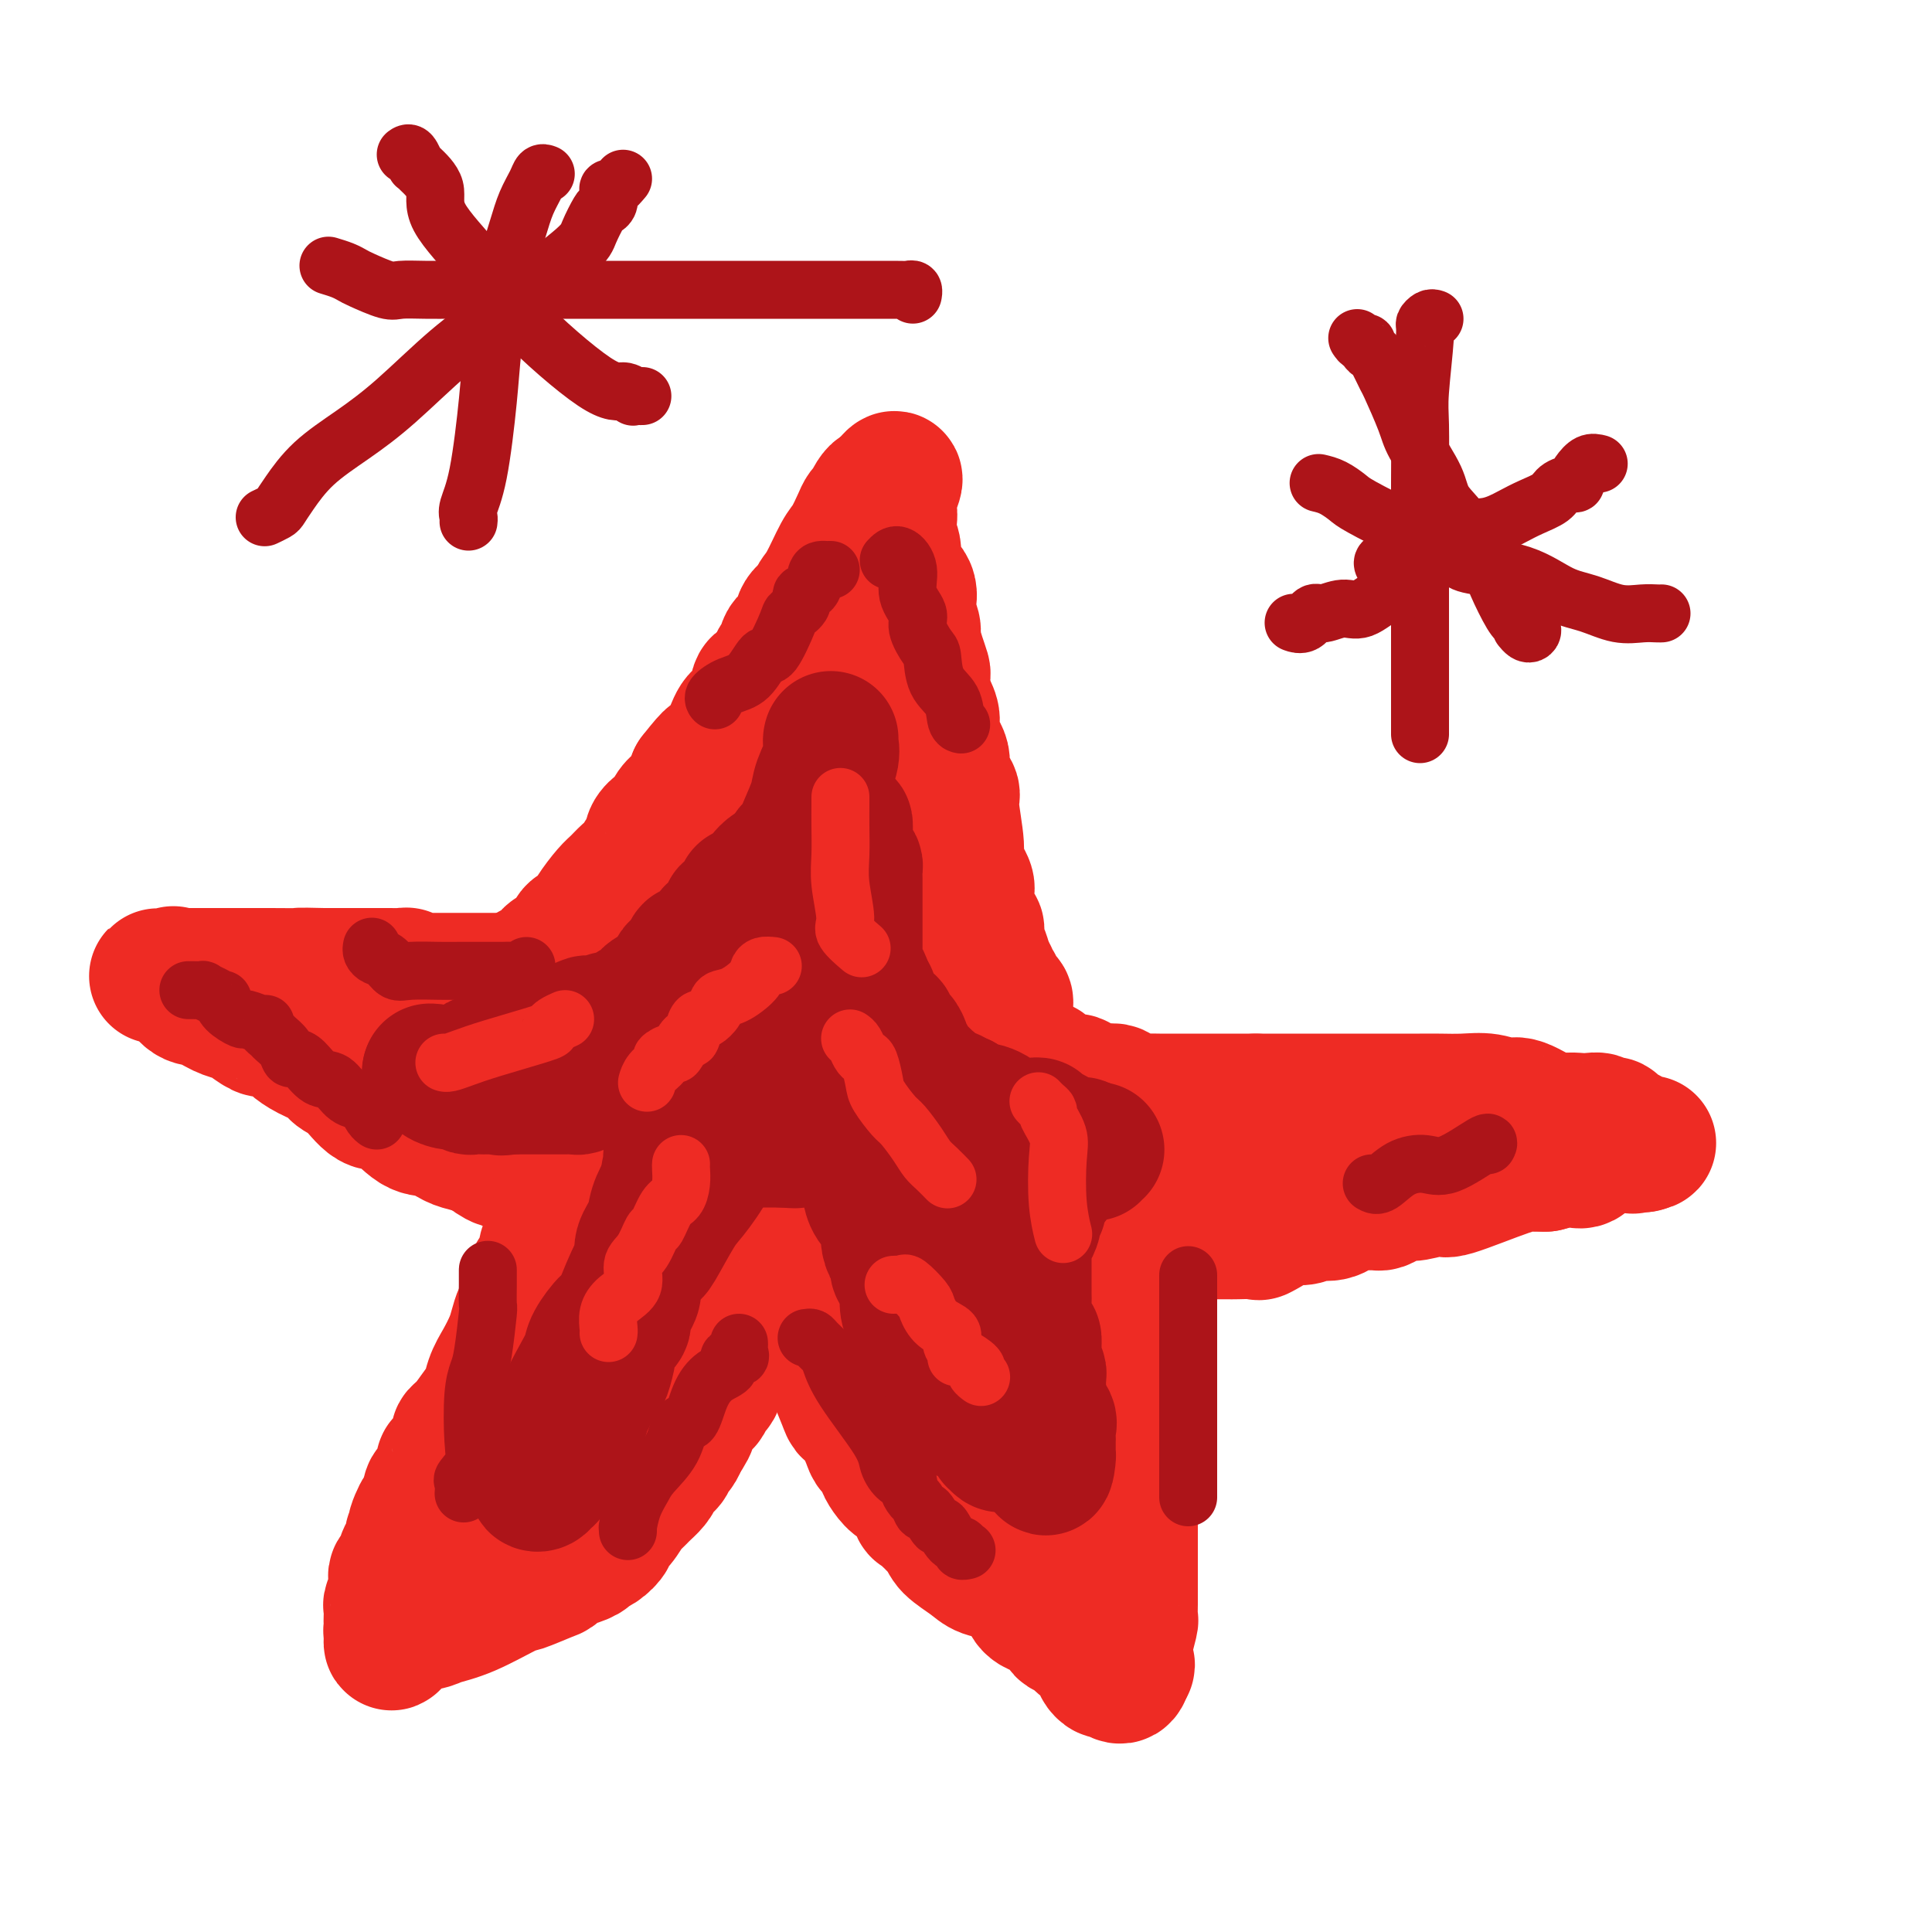 <svg viewBox='0 0 400 400' version='1.1' xmlns='http://www.w3.org/2000/svg' xmlns:xlink='http://www.w3.org/1999/xlink'><g fill='none' stroke='#EE2B24' stroke-width='28' stroke-linecap='round' stroke-linejoin='round'><path d='M110,201c0.191,0.128 0.383,0.256 1,0c0.617,-0.256 1.661,-0.897 2,-1c0.339,-0.103 -0.026,0.333 0,0c0.026,-0.333 0.444,-1.436 1,-2c0.556,-0.564 1.250,-0.590 2,-1c0.750,-0.410 1.556,-1.206 2,-2c0.444,-0.794 0.528,-1.588 1,-2c0.472,-0.412 1.334,-0.442 2,-1c0.666,-0.558 1.137,-1.642 2,-3c0.863,-1.358 2.119,-2.988 3,-4c0.881,-1.012 1.389,-1.405 2,-2c0.611,-0.595 1.327,-1.391 2,-2c0.673,-0.609 1.303,-1.030 2,-2c0.697,-0.970 1.460,-2.487 2,-3c0.540,-0.513 0.856,-0.021 1,0c0.144,0.021 0.115,-0.427 0,-1c-0.115,-0.573 -0.317,-1.269 0,-2c0.317,-0.731 1.153,-1.497 2,-2c0.847,-0.503 1.705,-0.742 2,-1c0.295,-0.258 0.028,-0.533 0,-1c-0.028,-0.467 0.185,-1.126 1,-2c0.815,-0.874 2.233,-1.964 3,-3c0.767,-1.036 0.884,-2.018 1,-3'/><path d='M144,161c4.302,-5.516 3.558,-3.805 4,-4c0.442,-0.195 2.072,-2.297 3,-4c0.928,-1.703 1.155,-3.007 2,-4c0.845,-0.993 2.307,-1.675 3,-3c0.693,-1.325 0.618,-3.295 1,-4c0.382,-0.705 1.220,-0.147 2,-1c0.780,-0.853 1.503,-3.118 2,-4c0.497,-0.882 0.767,-0.382 1,-1c0.233,-0.618 0.429,-2.354 1,-3c0.571,-0.646 1.517,-0.203 2,-1c0.483,-0.797 0.503,-2.833 1,-4c0.497,-1.167 1.470,-1.465 2,-2c0.530,-0.535 0.618,-1.305 1,-2c0.382,-0.695 1.058,-1.313 2,-3c0.942,-1.687 2.151,-4.442 3,-6c0.849,-1.558 1.337,-1.918 2,-3c0.663,-1.082 1.501,-2.885 2,-4c0.499,-1.115 0.659,-1.543 1,-2c0.341,-0.457 0.862,-0.943 1,-1c0.138,-0.057 -0.107,0.315 0,0c0.107,-0.315 0.567,-1.315 1,-2c0.433,-0.685 0.838,-1.053 1,-1c0.162,0.053 0.081,0.526 0,1'/><path d='M182,103c6.039,-8.529 2.137,-0.852 1,2c-1.137,2.852 0.492,0.877 1,1c0.508,0.123 -0.103,2.342 0,4c0.103,1.658 0.921,2.756 1,4c0.079,1.244 -0.582,2.635 0,4c0.582,1.365 2.407,2.704 3,4c0.593,1.296 -0.048,2.550 0,4c0.048,1.450 0.784,3.095 1,4c0.216,0.905 -0.086,1.070 0,2c0.086,0.930 0.562,2.626 1,4c0.438,1.374 0.840,2.425 1,3c0.160,0.575 0.079,0.674 0,1c-0.079,0.326 -0.157,0.880 0,2c0.157,1.120 0.548,2.806 1,4c0.452,1.194 0.966,1.896 1,3c0.034,1.104 -0.413,2.612 0,4c0.413,1.388 1.684,2.658 2,4c0.316,1.342 -0.324,2.756 0,4c0.324,1.244 1.611,2.319 2,3c0.389,0.681 -0.120,0.968 0,3c0.120,2.032 0.870,5.808 1,8c0.130,2.192 -0.359,2.799 0,4c0.359,1.201 1.568,2.994 2,4c0.432,1.006 0.088,1.224 0,2c-0.088,0.776 0.081,2.109 0,3c-0.081,0.891 -0.411,1.340 0,2c0.411,0.660 1.563,1.530 2,2c0.437,0.470 0.158,0.538 0,1c-0.158,0.462 -0.196,1.317 0,2c0.196,0.683 0.628,1.195 1,2c0.372,0.805 0.686,1.902 1,3'/><path d='M204,200c3.421,15.163 0.973,4.570 0,1c-0.973,-3.570 -0.471,-0.117 0,1c0.471,1.117 0.911,-0.103 1,0c0.089,0.103 -0.174,1.529 0,2c0.174,0.471 0.786,-0.015 1,0c0.214,0.015 0.029,0.529 0,1c-0.029,0.471 0.097,0.897 0,1c-0.097,0.103 -0.418,-0.117 0,0c0.418,0.117 1.574,0.570 2,1c0.426,0.430 0.122,0.837 0,1c-0.122,0.163 -0.061,0.081 0,0'/><path d='M104,203c0.356,-0.000 0.711,-0.000 0,0c-0.711,0.000 -2.489,0.000 -4,0c-1.511,-0.000 -2.757,-0.000 -4,0c-1.243,0.000 -2.484,0.001 -4,0c-1.516,-0.001 -3.308,-0.004 -5,0c-1.692,0.004 -3.283,0.015 -4,0c-0.717,-0.015 -0.559,-0.057 -1,0c-0.441,0.057 -1.480,0.211 -1,0c0.480,-0.211 2.478,-0.789 3,-1c0.522,-0.211 -0.431,-0.057 -1,0c-0.569,0.057 -0.753,0.015 -1,0c-0.247,-0.015 -0.555,-0.004 -1,0c-0.445,0.004 -1.026,0.001 -2,0c-0.974,-0.001 -2.339,-0.000 -4,0c-1.661,0.000 -3.617,0.000 -5,0c-1.383,-0.000 -2.191,-0.000 -3,0'/><path d='M67,202c-6.553,-0.155 -4.435,-0.041 -5,0c-0.565,0.041 -3.813,0.011 -6,0c-2.187,-0.011 -3.313,-0.003 -5,0c-1.687,0.003 -3.937,0.001 -5,0c-1.063,-0.001 -0.940,-0.000 -1,0c-0.060,0.000 -0.302,0.000 -1,0c-0.698,-0.000 -1.850,-0.000 -2,0c-0.150,0.000 0.703,0.000 0,0c-0.703,-0.000 -2.962,-0.000 -4,0c-1.038,0.000 -0.856,0.000 -1,0c-0.144,-0.000 -0.612,-0.000 -1,0c-0.388,0.000 -0.694,0.000 -1,0'/><path d='M35,202c-4.972,0.063 -1.400,0.220 0,0c1.400,-0.220 0.630,-0.816 1,0c0.370,0.816 1.880,3.043 3,4c1.120,0.957 1.852,0.642 3,1c1.148,0.358 2.714,1.388 4,2c1.286,0.612 2.292,0.805 3,1c0.708,0.195 1.118,0.390 2,1c0.882,0.610 2.237,1.635 3,2c0.763,0.365 0.934,0.072 1,0c0.066,-0.072 0.025,0.078 0,0c-0.025,-0.078 -0.035,-0.383 1,0c1.035,0.383 3.116,1.454 4,2c0.884,0.546 0.571,0.566 1,1c0.429,0.434 1.602,1.280 3,2c1.398,0.720 3.023,1.313 4,2c0.977,0.687 1.307,1.467 2,2c0.693,0.533 1.749,0.821 3,2c1.251,1.179 2.698,3.251 4,4c1.302,0.749 2.458,0.175 4,1c1.542,0.825 3.468,3.048 5,4c1.532,0.952 2.670,0.634 4,1c1.330,0.366 2.851,1.418 4,2c1.149,0.582 1.925,0.695 3,1c1.075,0.305 2.450,0.801 3,1c0.550,0.199 0.275,0.099 0,0'/><path d='M100,238c10.466,5.736 4.132,2.077 2,1c-2.132,-1.077 -0.060,0.429 1,1c1.060,0.571 1.110,0.208 1,0c-0.110,-0.208 -0.380,-0.262 0,0c0.380,0.262 1.411,0.841 2,1c0.589,0.159 0.735,-0.102 1,0c0.265,0.102 0.648,0.566 1,1c0.352,0.434 0.673,0.838 1,1c0.327,0.162 0.662,0.082 1,0c0.338,-0.082 0.681,-0.166 1,0c0.319,0.166 0.613,0.583 1,1c0.387,0.417 0.867,0.833 1,1c0.133,0.167 -0.079,0.083 0,0c0.079,-0.083 0.451,-0.167 1,0c0.549,0.167 1.274,0.583 2,1'/><path d='M116,246c2.643,1.202 1.250,0.208 1,0c-0.250,-0.208 0.643,0.369 1,1c0.357,0.631 0.179,1.315 0,2'/><path d='M118,249c0.347,0.680 0.214,0.882 0,1c-0.214,0.118 -0.510,0.154 -1,1c-0.490,0.846 -1.176,2.502 -2,4c-0.824,1.498 -1.788,2.838 -2,4c-0.212,1.162 0.328,2.147 0,3c-0.328,0.853 -1.523,1.576 -2,2c-0.477,0.424 -0.236,0.549 0,1c0.236,0.451 0.466,1.226 0,2c-0.466,0.774 -1.630,1.546 -2,2c-0.370,0.454 0.053,0.589 0,1c-0.053,0.411 -0.581,1.098 -1,2c-0.419,0.902 -0.729,2.018 -1,3c-0.271,0.982 -0.505,1.829 -1,3c-0.495,1.171 -1.252,2.667 -2,4c-0.748,1.333 -1.486,2.504 -2,4c-0.514,1.496 -0.803,3.316 -1,4c-0.197,0.684 -0.303,0.231 -1,1c-0.697,0.769 -1.984,2.760 -3,4c-1.016,1.240 -1.761,1.728 -2,2c-0.239,0.272 0.028,0.327 0,1c-0.028,0.673 -0.351,1.964 -1,3c-0.649,1.036 -1.623,1.818 -2,2c-0.377,0.182 -0.156,-0.235 0,0c0.156,0.235 0.248,1.122 0,2c-0.248,0.878 -0.836,1.748 -1,2c-0.164,0.252 0.097,-0.115 0,0c-0.097,0.115 -0.552,0.711 -1,1c-0.448,0.289 -0.890,0.270 -1,1c-0.110,0.730 0.111,2.209 0,3c-0.111,0.791 -0.556,0.896 -1,1'/><path d='M88,313c-4.798,10.022 -1.794,3.077 -1,1c0.794,-2.077 -0.624,0.714 -1,2c-0.376,1.286 0.289,1.065 0,2c-0.289,0.935 -1.531,3.024 -2,4c-0.469,0.976 -0.164,0.838 0,1c0.164,0.162 0.187,0.625 0,1c-0.187,0.375 -0.585,0.663 -1,1c-0.415,0.337 -0.847,0.724 -1,1c-0.153,0.276 -0.027,0.440 0,1c0.027,0.560 -0.045,1.516 0,2c0.045,0.484 0.208,0.497 0,1c-0.208,0.503 -0.788,1.497 -1,2c-0.212,0.503 -0.058,0.517 0,1c0.058,0.483 0.018,1.436 0,2c-0.018,0.564 -0.015,0.739 0,1c0.015,0.261 0.043,0.609 0,1c-0.043,0.391 -0.155,0.826 0,1c0.155,0.174 0.578,0.087 1,0'/><path d='M82,338c-1.261,3.977 -1.413,1.419 0,0c1.413,-1.419 4.392,-1.699 6,-2c1.608,-0.301 1.846,-0.624 3,-1c1.154,-0.376 3.225,-0.806 6,-2c2.775,-1.194 6.253,-3.151 8,-4c1.747,-0.849 1.761,-0.591 3,-1c1.239,-0.409 3.702,-1.486 5,-2c1.298,-0.514 1.432,-0.467 2,-1c0.568,-0.533 1.569,-1.647 2,-2c0.431,-0.353 0.291,0.056 1,0c0.709,-0.056 2.265,-0.578 3,-1c0.735,-0.422 0.647,-0.745 1,-1c0.353,-0.255 1.145,-0.443 2,-1c0.855,-0.557 1.772,-1.482 2,-2c0.228,-0.518 -0.234,-0.628 0,-1c0.234,-0.372 1.165,-1.005 2,-2c0.835,-0.995 1.573,-2.350 2,-3c0.427,-0.650 0.543,-0.594 1,-1c0.457,-0.406 1.253,-1.274 2,-2c0.747,-0.726 1.443,-1.312 2,-2c0.557,-0.688 0.975,-1.479 1,-2c0.025,-0.521 -0.344,-0.772 0,-1c0.344,-0.228 1.402,-0.432 2,-1c0.598,-0.568 0.738,-1.499 1,-2c0.262,-0.501 0.646,-0.572 1,-1c0.354,-0.428 0.677,-1.214 1,-2'/><path d='M141,298c2.803,-4.047 1.309,-3.163 1,-3c-0.309,0.163 0.566,-0.393 1,-1c0.434,-0.607 0.426,-1.263 1,-2c0.574,-0.737 1.729,-1.553 2,-2c0.271,-0.447 -0.341,-0.524 0,-1c0.341,-0.476 1.636,-1.353 2,-2c0.364,-0.647 -0.202,-1.066 0,-2c0.202,-0.934 1.172,-2.383 2,-3c0.828,-0.617 1.513,-0.403 2,-1c0.487,-0.597 0.775,-2.006 1,-3c0.225,-0.994 0.387,-1.574 1,-2c0.613,-0.426 1.678,-0.697 2,-1c0.322,-0.303 -0.098,-0.637 0,-1c0.098,-0.363 0.714,-0.755 1,-1c0.286,-0.245 0.243,-0.342 1,-1c0.757,-0.658 2.314,-1.877 3,-3c0.686,-1.123 0.499,-2.150 1,-3c0.501,-0.850 1.689,-1.524 2,-2c0.311,-0.476 -0.253,-0.755 0,-1c0.253,-0.245 1.325,-0.458 2,-1c0.675,-0.542 0.954,-1.413 1,-2c0.046,-0.587 -0.142,-0.889 0,-1c0.142,-0.111 0.612,-0.032 1,0c0.388,0.032 0.694,0.016 1,0'/><path d='M169,259c4.332,-5.818 1.161,-0.863 0,1c-1.161,1.863 -0.313,0.634 0,1c0.313,0.366 0.091,2.325 0,4c-0.091,1.675 -0.053,3.064 0,4c0.053,0.936 0.119,1.418 0,2c-0.119,0.582 -0.424,1.263 0,2c0.424,0.737 1.575,1.529 2,2c0.425,0.471 0.122,0.622 0,1c-0.122,0.378 -0.063,0.983 0,2c0.063,1.017 0.129,2.447 0,3c-0.129,0.553 -0.453,0.228 0,1c0.453,0.772 1.682,2.642 2,3c0.318,0.358 -0.276,-0.794 0,0c0.276,0.794 1.420,3.535 2,5c0.580,1.465 0.594,1.653 1,2c0.406,0.347 1.204,0.852 2,2c0.796,1.148 1.588,2.940 2,4c0.412,1.060 0.442,1.388 1,2c0.558,0.612 1.644,1.509 2,2c0.356,0.491 -0.016,0.577 0,1c0.016,0.423 0.421,1.182 1,2c0.579,0.818 1.332,1.696 2,2c0.668,0.304 1.251,0.034 2,1c0.749,0.966 1.664,3.168 2,4c0.336,0.832 0.094,0.293 1,1c0.906,0.707 2.959,2.661 4,4c1.041,1.339 1.069,2.063 2,3c0.931,0.937 2.765,2.086 4,3c1.235,0.914 1.871,1.592 3,2c1.129,0.408 2.751,0.545 4,1c1.249,0.455 2.124,1.227 3,2'/><path d='M211,328c2.560,1.800 1.960,2.299 2,3c0.040,0.701 0.719,1.606 2,2c1.281,0.394 3.162,0.279 4,1c0.838,0.721 0.631,2.277 1,3c0.369,0.723 1.313,0.613 2,1c0.687,0.387 1.115,1.271 2,2c0.885,0.729 2.225,1.304 3,2c0.775,0.696 0.985,1.512 1,2c0.015,0.488 -0.164,0.647 0,1c0.164,0.353 0.673,0.899 1,1c0.327,0.101 0.473,-0.242 1,0c0.527,0.242 1.436,1.069 2,1c0.564,-0.069 0.782,-1.035 1,-2'/><path d='M233,345c0.773,-0.178 0.206,-0.622 0,-1c-0.206,-0.378 -0.051,-0.690 0,-1c0.051,-0.310 -0.000,-0.617 0,-1c0.000,-0.383 0.053,-0.841 0,-1c-0.053,-0.159 -0.210,-0.017 0,-1c0.210,-0.983 0.788,-3.090 1,-4c0.212,-0.910 0.057,-0.624 0,-1c-0.057,-0.376 -0.015,-1.416 0,-3c0.015,-1.584 0.004,-3.714 0,-5c-0.004,-1.286 -0.001,-1.730 0,-3c0.001,-1.270 0.000,-3.366 0,-5c-0.000,-1.634 -0.000,-2.805 0,-4c0.000,-1.195 0.001,-2.412 0,-3c-0.001,-0.588 -0.002,-0.546 0,-1c0.002,-0.454 0.008,-1.404 0,-2c-0.008,-0.596 -0.030,-0.838 0,-1c0.030,-0.162 0.113,-0.245 0,-1c-0.113,-0.755 -0.423,-2.183 0,-3c0.423,-0.817 1.577,-1.025 2,-2c0.423,-0.975 0.113,-2.719 0,-4c-0.113,-1.281 -0.030,-2.100 0,-3c0.030,-0.900 0.008,-1.882 0,-3c-0.008,-1.118 -0.002,-2.373 0,-4c0.002,-1.627 0.001,-3.626 0,-5c-0.001,-1.374 -0.000,-2.123 0,-3c0.000,-0.877 0.000,-1.884 0,-3c-0.000,-1.116 -0.000,-2.343 0,-3c0.000,-0.657 0.000,-0.743 0,-1c-0.000,-0.257 -0.000,-0.685 0,-1c0.000,-0.315 0.000,-0.519 0,-1c-0.000,-0.481 -0.000,-1.241 0,-2'/><path d='M236,269c0.464,-11.947 0.124,-3.813 0,-1c-0.124,2.813 -0.032,0.306 0,-1c0.032,-1.306 0.005,-1.409 0,-2c-0.005,-0.591 0.013,-1.668 0,-2c-0.013,-0.332 -0.056,0.081 0,0c0.056,-0.081 0.211,-0.655 0,-1c-0.211,-0.345 -0.788,-0.460 -1,-1c-0.212,-0.540 -0.059,-1.504 0,-2c0.059,-0.496 0.023,-0.525 0,-1c-0.023,-0.475 -0.035,-1.395 0,-2c0.035,-0.605 0.117,-0.894 0,-1c-0.117,-0.106 -0.432,-0.028 0,0c0.432,0.028 1.611,0.008 2,0c0.389,-0.008 -0.011,-0.002 0,0c0.011,0.002 0.432,0.001 1,0c0.568,-0.001 1.284,-0.000 2,0'/><path d='M240,255c0.991,-0.155 0.969,-0.041 2,0c1.031,0.041 3.114,0.011 4,0c0.886,-0.011 0.574,-0.001 2,0c1.426,0.001 4.591,-0.006 6,0c1.409,0.006 1.063,0.026 2,0c0.937,-0.026 3.156,-0.098 4,0c0.844,0.098 0.312,0.366 1,0c0.688,-0.366 2.597,-1.365 3,-2c0.403,-0.635 -0.698,-0.906 0,-1c0.698,-0.094 3.197,-0.011 4,0c0.803,0.011 -0.088,-0.050 0,0c0.088,0.050 1.156,0.212 2,0c0.844,-0.212 1.462,-0.796 2,-1c0.538,-0.204 0.994,-0.026 1,0c0.006,0.026 -0.437,-0.098 0,0c0.437,0.098 1.756,0.419 3,0c1.244,-0.419 2.413,-1.576 3,-2c0.587,-0.424 0.590,-0.113 1,0c0.410,0.113 1.225,0.028 2,0c0.775,-0.028 1.511,0.003 2,0c0.489,-0.003 0.732,-0.038 1,0c0.268,0.038 0.559,0.149 1,0c0.441,-0.149 1.030,-0.558 2,-1c0.970,-0.442 2.321,-0.917 3,-1c0.679,-0.083 0.684,0.227 2,0c1.316,-0.227 3.941,-0.989 5,-1c1.059,-0.011 0.552,0.729 3,0c2.448,-0.729 7.851,-2.927 11,-4c3.149,-1.073 4.042,-1.021 5,-1c0.958,0.021 1.979,0.010 3,0'/><path d='M320,241c9.640,-2.396 3.738,-1.385 2,-1c-1.738,0.385 0.686,0.145 2,0c1.314,-0.145 1.517,-0.197 2,0c0.483,0.197 1.247,0.641 2,0c0.753,-0.641 1.496,-2.368 2,-3c0.504,-0.632 0.769,-0.169 1,0c0.231,0.169 0.428,0.045 1,0c0.572,-0.045 1.520,-0.012 2,0c0.480,0.012 0.493,0.003 1,0c0.507,-0.003 1.507,-0.001 2,0c0.493,0.001 0.479,0.000 1,0c0.521,-0.000 1.577,-0.000 2,0c0.423,0.000 0.211,0.000 0,0'/><path d='M340,237c2.921,-0.651 0.223,-0.277 -1,0c-1.223,0.277 -0.972,0.459 -1,0c-0.028,-0.459 -0.335,-1.559 -1,-2c-0.665,-0.441 -1.689,-0.222 -2,0c-0.311,0.222 0.090,0.448 0,0c-0.090,-0.448 -0.671,-1.570 -1,-2c-0.329,-0.430 -0.405,-0.168 -1,0c-0.595,0.168 -1.710,0.240 -2,0c-0.290,-0.240 0.246,-0.793 0,-1c-0.246,-0.207 -1.274,-0.067 -2,0c-0.726,0.067 -1.152,0.061 -2,0c-0.848,-0.061 -2.119,-0.178 -3,0c-0.881,0.178 -1.371,0.650 -3,0c-1.629,-0.650 -4.396,-2.423 -6,-3c-1.604,-0.577 -2.045,0.042 -3,0c-0.955,-0.042 -2.424,-0.743 -4,-1c-1.576,-0.257 -3.259,-0.069 -5,0c-1.741,0.069 -3.539,0.018 -5,0c-1.461,-0.018 -2.584,-0.005 -4,0c-1.416,0.005 -3.126,0.001 -5,0c-1.874,-0.001 -3.914,-0.000 -6,0c-2.086,0.000 -4.219,0.000 -6,0c-1.781,-0.000 -3.210,-0.000 -5,0c-1.790,0.000 -3.940,0.000 -6,0c-2.060,-0.000 -4.030,-0.000 -6,0'/><path d='M260,228c-8.189,-0.000 -4.662,-0.000 -4,0c0.662,0.000 -1.541,0.000 -3,0c-1.459,-0.000 -2.174,-0.000 -3,0c-0.826,0.000 -1.763,0.001 -3,0c-1.237,-0.001 -2.776,-0.003 -4,0c-1.224,0.003 -2.135,0.011 -3,0c-0.865,-0.011 -1.686,-0.042 -3,0c-1.314,0.042 -3.122,0.157 -4,0c-0.878,-0.157 -0.826,-0.586 -1,-1c-0.174,-0.414 -0.574,-0.814 -1,-1c-0.426,-0.186 -0.876,-0.158 -2,0c-1.124,0.158 -2.921,0.446 -4,0c-1.079,-0.446 -1.441,-1.626 -2,-2c-0.559,-0.374 -1.315,0.060 -2,0c-0.685,-0.060 -1.300,-0.612 -2,-1c-0.700,-0.388 -1.484,-0.612 -2,-1c-0.516,-0.388 -0.765,-0.941 -1,-1c-0.235,-0.059 -0.455,0.376 -1,0c-0.545,-0.376 -1.416,-1.563 -2,-2c-0.584,-0.437 -0.881,-0.125 -1,0c-0.119,0.125 -0.059,0.062 0,0'/></g>
<g fill='none' stroke='#AD1419' stroke-width='28' stroke-linecap='round' stroke-linejoin='round'><path d='M172,153c0.015,-0.057 0.030,-0.113 0,0c-0.030,0.113 -0.106,0.396 0,1c0.106,0.604 0.392,1.527 0,3c-0.392,1.473 -1.462,3.494 -2,5c-0.538,1.506 -0.544,2.498 -1,4c-0.456,1.502 -1.363,3.515 -2,5c-0.637,1.485 -1.006,2.443 -1,3c0.006,0.557 0.386,0.714 0,1c-0.386,0.286 -1.540,0.702 -2,1c-0.460,0.298 -0.227,0.477 0,1c0.227,0.523 0.449,1.388 0,2c-0.449,0.612 -1.568,0.970 -2,1c-0.432,0.030 -0.176,-0.269 0,0c0.176,0.269 0.273,1.104 0,2c-0.273,0.896 -0.917,1.853 -1,2c-0.083,0.147 0.395,-0.514 0,0c-0.395,0.514 -1.663,2.205 -2,3c-0.337,0.795 0.256,0.693 0,1c-0.256,0.307 -1.361,1.021 -2,2c-0.639,0.979 -0.811,2.221 -1,3c-0.189,0.779 -0.394,1.093 -1,2c-0.606,0.907 -1.613,2.406 -2,3c-0.387,0.594 -0.155,0.283 0,1c0.155,0.717 0.234,2.462 0,3c-0.234,0.538 -0.781,-0.132 -1,0c-0.219,0.132 -0.109,1.066 0,2'/><path d='M152,204c-3.257,8.339 -1.398,3.687 -1,2c0.398,-1.687 -0.663,-0.410 -1,0c-0.337,0.410 0.051,-0.046 0,0c-0.051,0.046 -0.542,0.594 -1,1c-0.458,0.406 -0.882,0.671 -1,1c-0.118,0.329 0.072,0.722 0,1c-0.072,0.278 -0.404,0.442 -1,1c-0.596,0.558 -1.454,1.510 -2,2c-0.546,0.490 -0.780,0.517 -1,1c-0.220,0.483 -0.425,1.422 -1,2c-0.575,0.578 -1.521,0.796 -2,1c-0.479,0.204 -0.492,0.394 -1,1c-0.508,0.606 -1.510,1.628 -2,2c-0.490,0.372 -0.467,0.093 -1,0c-0.533,-0.093 -1.621,-0.000 -2,0c-0.379,0.000 -0.050,-0.093 0,0c0.050,0.093 -0.179,0.371 -1,1c-0.821,0.629 -2.235,1.608 -3,2c-0.765,0.392 -0.883,0.196 -1,0'/><path d='M130,222c-2.417,1.249 -1.961,0.871 -2,1c-0.039,0.129 -0.573,0.766 -1,1c-0.427,0.234 -0.748,0.067 -1,0c-0.252,-0.067 -0.435,-0.032 -1,0c-0.565,0.032 -1.513,0.061 -2,0c-0.487,-0.061 -0.513,-0.213 -1,0c-0.487,0.213 -1.436,0.789 -2,1c-0.564,0.211 -0.742,0.057 -1,0c-0.258,-0.057 -0.594,-0.015 -1,0c-0.406,0.015 -0.882,0.004 -1,0c-0.118,-0.004 0.122,-0.001 0,0c-0.122,0.001 -0.605,0.000 -1,0c-0.395,-0.000 -0.701,-0.000 -1,0c-0.299,0.000 -0.591,0.000 -1,0c-0.409,-0.000 -0.936,-0.000 -1,0c-0.064,0.000 0.334,0.000 0,0c-0.334,-0.000 -1.399,-0.000 -2,0c-0.601,0.000 -0.738,0.000 -1,0c-0.262,-0.000 -0.647,-0.000 -1,0c-0.353,0.000 -0.672,0.000 -1,0c-0.328,-0.000 -0.665,-0.000 -1,0c-0.335,0.000 -0.667,0.000 -1,0'/><path d='M106,225c-3.876,0.464 -1.567,0.124 -1,0c0.567,-0.124 -0.609,-0.033 -1,0c-0.391,0.033 0.002,0.009 0,0c-0.002,-0.009 -0.400,-0.003 -1,0c-0.600,0.003 -1.404,0.002 -2,0c-0.596,-0.002 -0.986,-0.004 -1,0c-0.014,0.004 0.348,0.015 0,0c-0.348,-0.015 -1.405,-0.056 -2,0c-0.595,0.056 -0.728,0.208 -1,0c-0.272,-0.208 -0.684,-0.778 -1,-1c-0.316,-0.222 -0.538,-0.098 -1,0c-0.462,0.098 -1.165,0.170 -2,0c-0.835,-0.170 -1.801,-0.582 -2,-1c-0.199,-0.418 0.370,-0.843 0,-1c-0.370,-0.157 -1.677,-0.045 -2,0c-0.323,0.045 0.339,0.022 1,0'/><path d='M90,222c-2.302,-0.464 -0.057,-0.125 1,0c1.057,0.125 0.926,0.034 1,0c0.074,-0.034 0.352,-0.012 1,0c0.648,0.012 1.665,0.014 2,0c0.335,-0.014 -0.012,-0.042 0,0c0.012,0.042 0.382,0.156 1,0c0.618,-0.156 1.484,-0.581 2,-1c0.516,-0.419 0.681,-0.831 1,-1c0.319,-0.169 0.794,-0.096 1,0c0.206,0.096 0.145,0.216 1,0c0.855,-0.216 2.625,-0.769 3,-1c0.375,-0.231 -0.646,-0.141 0,0c0.646,0.141 2.958,0.331 4,0c1.042,-0.331 0.814,-1.185 2,-2c1.186,-0.815 3.788,-1.590 5,-2c1.212,-0.410 1.035,-0.453 2,-1c0.965,-0.547 3.070,-1.596 4,-2c0.930,-0.404 0.683,-0.161 1,0c0.317,0.161 1.197,0.241 2,0c0.803,-0.241 1.529,-0.805 2,-1c0.471,-0.195 0.688,-0.023 1,0c0.312,0.023 0.718,-0.102 1,0c0.282,0.102 0.439,0.431 1,0c0.561,-0.431 1.526,-1.622 2,-2c0.474,-0.378 0.456,0.056 1,0c0.544,-0.056 1.651,-0.603 2,-1c0.349,-0.397 -0.060,-0.645 0,-1c0.060,-0.355 0.589,-0.816 1,-1c0.411,-0.184 0.706,-0.092 1,0'/><path d='M136,206c4.373,-2.068 1.304,-0.738 1,-1c-0.304,-0.262 2.157,-2.117 3,-3c0.843,-0.883 0.069,-0.794 0,-1c-0.069,-0.206 0.567,-0.707 1,-1c0.433,-0.293 0.664,-0.380 1,-1c0.336,-0.620 0.776,-1.775 1,-2c0.224,-0.225 0.232,0.478 1,0c0.768,-0.478 2.295,-2.136 3,-3c0.705,-0.864 0.588,-0.932 1,-1c0.412,-0.068 1.354,-0.136 2,-1c0.646,-0.864 0.996,-2.523 1,-3c0.004,-0.477 -0.337,0.226 0,0c0.337,-0.226 1.351,-1.383 2,-2c0.649,-0.617 0.933,-0.693 1,-1c0.067,-0.307 -0.081,-0.846 0,-1c0.081,-0.154 0.393,0.075 1,0c0.607,-0.075 1.510,-0.454 2,-1c0.490,-0.546 0.569,-1.260 1,-2c0.431,-0.740 1.216,-1.505 2,-2c0.784,-0.495 1.569,-0.720 2,-1c0.431,-0.280 0.510,-0.614 1,-1c0.490,-0.386 1.391,-0.824 2,-1c0.609,-0.176 0.926,-0.088 1,0c0.074,0.088 -0.095,0.178 0,0c0.095,-0.178 0.456,-0.622 1,-1c0.544,-0.378 1.272,-0.689 2,-1'/><path d='M169,175c1.555,-0.951 0.941,-0.829 1,-1c0.059,-0.171 0.789,-0.634 1,-1c0.211,-0.366 -0.098,-0.634 0,-1c0.098,-0.366 0.603,-0.829 1,-1c0.397,-0.171 0.685,-0.049 1,0c0.315,0.049 0.658,0.024 1,0'/><path d='M174,171c1.000,-0.729 1.000,-0.551 1,0c-0.000,0.551 -0.001,1.475 0,2c0.001,0.525 0.003,0.651 0,1c-0.003,0.349 -0.011,0.920 0,1c0.011,0.080 0.041,-0.330 0,0c-0.041,0.330 -0.155,1.402 0,2c0.155,0.598 0.577,0.724 1,1c0.423,0.276 0.845,0.703 1,1c0.155,0.297 0.041,0.466 0,1c-0.041,0.534 -0.011,1.435 0,2c0.011,0.565 0.003,0.795 0,1c-0.003,0.205 -0.001,0.383 0,1c0.001,0.617 0.000,1.671 0,3c-0.000,1.329 -0.000,2.934 0,4c0.000,1.066 0.000,1.595 0,2c-0.000,0.405 -0.000,0.686 0,1c0.000,0.314 0.000,0.660 0,1c-0.000,0.340 -0.001,0.672 0,1c0.001,0.328 0.003,0.650 0,1c-0.003,0.350 -0.011,0.727 0,1c0.011,0.273 0.042,0.440 0,1c-0.042,0.560 -0.155,1.511 0,2c0.155,0.489 0.580,0.516 1,1c0.420,0.484 0.834,1.424 1,2c0.166,0.576 0.083,0.788 0,1'/><path d='M179,205c0.715,5.501 0.001,2.255 0,1c-0.001,-1.255 0.711,-0.519 1,0c0.289,0.519 0.154,0.821 0,1c-0.154,0.179 -0.328,0.234 0,1c0.328,0.766 1.159,2.243 2,3c0.841,0.757 1.693,0.796 2,1c0.307,0.204 0.071,0.575 0,1c-0.071,0.425 0.023,0.905 0,1c-0.023,0.095 -0.165,-0.196 0,0c0.165,0.196 0.636,0.879 1,1c0.364,0.121 0.620,-0.318 1,0c0.380,0.318 0.885,1.395 1,2c0.115,0.605 -0.160,0.738 0,1c0.160,0.262 0.755,0.652 1,1c0.245,0.348 0.142,0.653 0,1c-0.142,0.347 -0.321,0.736 0,1c0.321,0.264 1.142,0.404 2,1c0.858,0.596 1.752,1.648 2,2c0.248,0.352 -0.151,0.002 0,0c0.151,-0.002 0.853,0.343 1,1c0.147,0.657 -0.259,1.626 0,2c0.259,0.374 1.183,0.152 2,0c0.817,-0.152 1.528,-0.233 2,0c0.472,0.233 0.706,0.781 1,1c0.294,0.219 0.647,0.110 1,0'/><path d='M199,228c1.124,0.609 0.935,1.630 1,2c0.065,0.370 0.384,0.089 1,0c0.616,-0.089 1.527,0.014 2,0c0.473,-0.014 0.507,-0.143 1,0c0.493,0.143 1.447,0.560 2,1c0.553,0.440 0.707,0.902 1,1c0.293,0.098 0.726,-0.170 1,0c0.274,0.170 0.388,0.778 1,1c0.612,0.222 1.723,0.059 2,0c0.277,-0.059 -0.280,-0.013 0,0c0.280,0.013 1.399,-0.007 2,0c0.601,0.007 0.686,0.041 1,0c0.314,-0.041 0.859,-0.155 1,0c0.141,0.155 -0.122,0.580 0,1c0.122,0.420 0.628,0.834 1,1c0.372,0.166 0.611,0.083 1,0c0.389,-0.083 0.929,-0.166 1,0c0.071,0.166 -0.327,0.580 0,1c0.327,0.420 1.381,0.847 2,1c0.619,0.153 0.805,0.031 1,0c0.195,-0.031 0.399,0.030 1,0c0.601,-0.030 1.600,-0.151 2,0c0.400,0.151 0.200,0.576 0,1'/><path d='M224,238c4.058,1.546 1.702,0.412 1,0c-0.702,-0.412 0.250,-0.103 1,0c0.750,0.103 1.298,-0.000 1,0c-0.298,0.000 -1.442,0.104 -2,0c-0.558,-0.104 -0.532,-0.416 -1,0c-0.468,0.416 -1.432,1.561 -2,2c-0.568,0.439 -0.740,0.172 -1,0c-0.260,-0.172 -0.608,-0.250 -1,0c-0.392,0.250 -0.829,0.827 -1,1c-0.171,0.173 -0.077,-0.057 0,0c0.077,0.057 0.136,0.400 0,1c-0.136,0.600 -0.467,1.457 -1,2c-0.533,0.543 -1.266,0.771 -2,1'/><path d='M216,245c-1.924,1.509 -1.233,1.780 -1,2c0.233,0.220 0.010,0.388 0,1c-0.010,0.612 0.194,1.668 0,2c-0.194,0.332 -0.787,-0.061 -1,0c-0.213,0.061 -0.047,0.577 0,1c0.047,0.423 -0.026,0.752 0,1c0.026,0.248 0.151,0.413 0,1c-0.151,0.587 -0.576,1.596 -1,2c-0.424,0.404 -0.846,0.203 -1,0c-0.154,-0.203 -0.041,-0.410 0,0c0.041,0.410 0.011,1.436 0,2c-0.011,0.564 -0.003,0.666 0,1c0.003,0.334 0.001,0.902 0,1c-0.001,0.098 -0.000,-0.272 0,0c0.000,0.272 0.000,1.186 0,2c-0.000,0.814 0.000,1.528 0,2c-0.000,0.472 -0.000,0.703 0,1c0.000,0.297 0.000,0.661 0,1c-0.000,0.339 -0.001,0.655 0,1c0.001,0.345 0.003,0.720 0,1c-0.003,0.280 -0.011,0.466 0,1c0.011,0.534 0.042,1.417 0,2c-0.042,0.583 -0.155,0.868 0,2c0.155,1.132 0.580,3.113 1,4c0.420,0.887 0.834,0.682 1,1c0.166,0.318 0.083,1.159 0,2'/><path d='M214,279c0.326,3.670 0.140,2.346 0,2c-0.140,-0.346 -0.234,0.286 0,1c0.234,0.714 0.795,1.508 1,2c0.205,0.492 0.055,0.680 0,1c-0.055,0.320 -0.015,0.772 0,1c0.015,0.228 0.004,0.231 0,1c-0.004,0.769 -0.001,2.304 0,3c0.001,0.696 0.000,0.554 0,1c-0.000,0.446 -0.000,1.482 0,2c0.000,0.518 0.000,0.520 0,1c-0.000,0.480 -0.000,1.438 0,2c0.000,0.562 0.000,0.728 0,1c-0.000,0.272 -0.001,0.651 0,1c0.001,0.349 0.003,0.668 0,1c-0.003,0.332 -0.011,0.677 0,1c0.011,0.323 0.041,0.626 0,1c-0.041,0.374 -0.155,0.821 0,1c0.155,0.179 0.577,0.089 1,0'/><path d='M216,302c0.536,3.612 0.876,1.141 1,0c0.124,-1.141 0.033,-0.953 0,-1c-0.033,-0.047 -0.007,-0.331 0,-1c0.007,-0.669 -0.006,-1.724 0,-2c0.006,-0.276 0.029,0.226 0,0c-0.029,-0.226 -0.112,-1.179 0,-2c0.112,-0.821 0.419,-1.510 0,-2c-0.419,-0.490 -1.565,-0.783 -2,-1c-0.435,-0.217 -0.159,-0.359 0,-1c0.159,-0.641 0.200,-1.782 0,-2c-0.200,-0.218 -0.641,0.485 -1,0c-0.359,-0.485 -0.635,-2.158 -1,-3c-0.365,-0.842 -0.819,-0.851 -1,-1c-0.181,-0.149 -0.090,-0.436 0,-1c0.090,-0.564 0.180,-1.405 0,-2c-0.180,-0.595 -0.630,-0.943 -1,-1c-0.370,-0.057 -0.658,0.178 -1,0c-0.342,-0.178 -0.736,-0.769 -1,-1c-0.264,-0.231 -0.399,-0.103 -1,0c-0.601,0.103 -1.669,0.179 -2,0c-0.331,-0.179 0.076,-0.615 0,-1c-0.076,-0.385 -0.636,-0.719 -1,-1c-0.364,-0.281 -0.533,-0.509 -1,-1c-0.467,-0.491 -1.234,-1.246 -2,-2'/><path d='M202,276c-1.785,-1.260 -1.248,-0.910 -1,-1c0.248,-0.090 0.207,-0.621 0,-1c-0.207,-0.379 -0.581,-0.607 -1,-1c-0.419,-0.393 -0.882,-0.950 -1,-1c-0.118,-0.050 0.108,0.409 0,0c-0.108,-0.409 -0.551,-1.685 -1,-2c-0.449,-0.315 -0.905,0.329 -1,0c-0.095,-0.329 0.170,-1.633 0,-2c-0.170,-0.367 -0.776,0.202 -1,0c-0.224,-0.202 -0.068,-1.176 0,-2c0.068,-0.824 0.046,-1.497 0,-2c-0.046,-0.503 -0.117,-0.835 0,-1c0.117,-0.165 0.424,-0.163 0,-1c-0.424,-0.837 -1.577,-2.514 -2,-3c-0.423,-0.486 -0.117,0.221 0,0c0.117,-0.221 0.046,-1.368 0,-2c-0.046,-0.632 -0.065,-0.750 0,-1c0.065,-0.250 0.215,-0.632 0,-1c-0.215,-0.368 -0.793,-0.723 -1,-1c-0.207,-0.277 -0.042,-0.475 0,-1c0.042,-0.525 -0.039,-1.376 0,-2c0.039,-0.624 0.199,-1.021 0,-2c-0.199,-0.979 -0.756,-2.539 -1,-3c-0.244,-0.461 -0.173,0.179 0,0c0.173,-0.179 0.450,-1.175 0,-2c-0.450,-0.825 -1.626,-1.479 -2,-2c-0.374,-0.521 0.053,-0.910 0,-1c-0.053,-0.090 -0.587,0.117 -1,0c-0.413,-0.117 -0.707,-0.559 -1,-1'/><path d='M188,240c-1.595,-4.754 -1.582,-2.639 -2,-2c-0.418,0.639 -1.268,-0.199 -2,-1c-0.732,-0.801 -1.347,-1.567 -2,-2c-0.653,-0.433 -1.343,-0.534 -2,-1c-0.657,-0.466 -1.279,-1.296 -2,-2c-0.721,-0.704 -1.541,-1.281 -2,-2c-0.459,-0.719 -0.557,-1.578 -1,-2c-0.443,-0.422 -1.232,-0.406 -2,-1c-0.768,-0.594 -1.515,-1.799 -2,-3c-0.485,-1.201 -0.707,-2.398 -1,-3c-0.293,-0.602 -0.655,-0.608 -1,-1c-0.345,-0.392 -0.673,-1.170 -1,-2c-0.327,-0.830 -0.654,-1.713 -1,-2c-0.346,-0.287 -0.711,0.020 -1,0c-0.289,-0.020 -0.501,-0.368 -1,0c-0.499,0.368 -1.284,1.453 -2,2c-0.716,0.547 -1.361,0.556 -2,1c-0.639,0.444 -1.271,1.323 -2,2c-0.729,0.677 -1.556,1.150 -2,2c-0.444,0.850 -0.504,2.075 -1,3c-0.496,0.925 -1.427,1.550 -2,2c-0.573,0.450 -0.786,0.725 -1,1'/><path d='M153,229c-2.360,2.793 -1.760,3.275 -2,4c-0.240,0.725 -1.318,1.694 -2,3c-0.682,1.306 -0.966,2.948 -2,5c-1.034,2.052 -2.816,4.513 -4,6c-1.184,1.487 -1.770,1.999 -3,4c-1.230,2.001 -3.103,5.490 -4,7c-0.897,1.510 -0.819,1.042 -1,1c-0.181,-0.042 -0.621,0.343 -1,1c-0.379,0.657 -0.698,1.587 -1,2c-0.302,0.413 -0.586,0.309 -1,1c-0.414,0.691 -0.956,2.178 -1,3c-0.044,0.822 0.410,0.978 0,2c-0.410,1.022 -1.683,2.908 -2,4c-0.317,1.092 0.322,1.389 0,2c-0.322,0.611 -1.606,1.538 -2,2c-0.394,0.462 0.103,0.461 0,1c-0.103,0.539 -0.806,1.619 -1,2c-0.194,0.381 0.121,0.062 0,1c-0.121,0.938 -0.676,3.131 -1,4c-0.324,0.869 -0.416,0.413 -1,1c-0.584,0.587 -1.661,2.217 -2,3c-0.339,0.783 0.060,0.718 0,1c-0.060,0.282 -0.579,0.910 -1,2c-0.421,1.090 -0.743,2.643 -1,3c-0.257,0.357 -0.450,-0.482 -1,0c-0.550,0.482 -1.456,2.284 -2,3c-0.544,0.716 -0.727,0.348 -1,1c-0.273,0.652 -0.637,2.326 -1,4'/><path d='M115,302c-2.863,6.228 -1.521,2.298 -1,1c0.521,-1.298 0.220,0.037 0,1c-0.220,0.963 -0.361,1.553 -1,2c-0.639,0.447 -1.777,0.750 -2,1c-0.223,0.250 0.469,0.447 1,0c0.531,-0.447 0.900,-1.537 1,-2c0.100,-0.463 -0.069,-0.297 0,-1c0.069,-0.703 0.376,-2.275 1,-4c0.624,-1.725 1.566,-3.604 2,-5c0.434,-1.396 0.361,-2.308 1,-4c0.639,-1.692 1.990,-4.164 3,-6c1.010,-1.836 1.677,-3.037 2,-4c0.323,-0.963 0.301,-1.689 1,-3c0.699,-1.311 2.119,-3.207 3,-4c0.881,-0.793 1.224,-0.484 2,-2c0.776,-1.516 1.986,-4.859 3,-7c1.014,-2.141 1.833,-3.082 2,-4c0.167,-0.918 -0.320,-1.814 0,-3c0.320,-1.186 1.445,-2.663 2,-4c0.555,-1.337 0.541,-2.534 1,-4c0.459,-1.466 1.393,-3.202 2,-4c0.607,-0.798 0.888,-0.656 1,-1c0.112,-0.344 0.056,-1.172 0,-2'/><path d='M139,243c4.023,-9.926 1.082,-3.241 0,-1c-1.082,2.241 -0.304,0.038 0,-1c0.304,-1.038 0.133,-0.913 0,-1c-0.133,-0.087 -0.230,-0.388 0,-1c0.230,-0.612 0.786,-1.537 1,-2c0.214,-0.463 0.085,-0.464 0,-1c-0.085,-0.536 -0.126,-1.608 0,-2c0.126,-0.392 0.419,-0.106 1,0c0.581,0.106 1.451,0.031 2,0c0.549,-0.031 0.776,-0.019 1,0c0.224,0.019 0.444,0.043 1,0c0.556,-0.043 1.448,-0.155 2,0c0.552,0.155 0.762,0.577 1,1c0.238,0.423 0.502,0.845 1,1c0.498,0.155 1.230,0.041 2,0c0.770,-0.041 1.579,-0.011 2,0c0.421,0.011 0.453,0.003 1,0c0.547,-0.003 1.609,-0.001 3,0c1.391,0.001 3.112,0.000 4,0c0.888,-0.000 0.944,-0.000 1,0'/><path d='M162,236c3.908,0.309 2.678,0.083 3,0c0.322,-0.083 2.194,-0.022 3,0c0.806,0.022 0.545,0.006 1,0c0.455,-0.006 1.628,-0.001 2,0c0.372,0.001 -0.055,-0.000 0,0c0.055,0.000 0.592,0.002 1,0c0.408,-0.002 0.686,-0.007 1,0c0.314,0.007 0.662,0.025 1,0c0.338,-0.025 0.664,-0.095 1,0c0.336,0.095 0.681,0.354 1,1c0.319,0.646 0.611,1.678 1,2c0.389,0.322 0.874,-0.067 1,0c0.126,0.067 -0.107,0.591 0,1c0.107,0.409 0.553,0.705 1,1'/><path d='M179,241c1.007,1.372 1.025,2.302 1,3c-0.025,0.698 -0.094,1.166 0,2c0.094,0.834 0.351,2.036 1,3c0.649,0.964 1.690,1.689 2,2c0.310,0.311 -0.110,0.207 0,1c0.110,0.793 0.751,2.484 1,3c0.249,0.516 0.105,-0.142 0,0c-0.105,0.142 -0.171,1.085 0,2c0.171,0.915 0.580,1.801 1,2c0.420,0.199 0.852,-0.291 1,0c0.148,0.291 0.012,1.361 0,2c-0.012,0.639 0.101,0.846 0,1c-0.101,0.154 -0.415,0.255 0,1c0.415,0.745 1.561,2.134 2,3c0.439,0.866 0.173,1.210 0,2c-0.173,0.790 -0.254,2.026 0,3c0.254,0.974 0.841,1.684 1,2c0.159,0.316 -0.111,0.237 0,1c0.111,0.763 0.604,2.368 1,3c0.396,0.632 0.695,0.293 1,1c0.305,0.707 0.617,2.462 1,3c0.383,0.538 0.838,-0.140 1,0c0.162,0.140 0.032,1.098 0,2c-0.032,0.902 0.033,1.747 0,2c-0.033,0.253 -0.163,-0.087 0,0c0.163,0.087 0.621,0.600 1,1c0.379,0.400 0.680,0.686 1,1c0.320,0.314 0.660,0.657 1,1'/><path d='M196,288c2.732,7.438 1.061,2.532 1,1c-0.061,-1.532 1.489,0.312 2,1c0.511,0.688 -0.018,0.222 0,0c0.018,-0.222 0.582,-0.200 1,0c0.418,0.200 0.689,0.580 1,1c0.311,0.420 0.661,0.882 1,1c0.339,0.118 0.665,-0.109 1,0c0.335,0.109 0.678,0.554 1,1c0.322,0.446 0.622,0.893 1,1c0.378,0.107 0.834,-0.125 1,0c0.166,0.125 0.044,0.607 0,1c-0.044,0.393 -0.008,0.698 0,1c0.008,0.302 -0.010,0.603 0,1c0.010,0.397 0.048,0.891 0,1c-0.048,0.109 -0.181,-0.167 0,0c0.181,0.167 0.677,0.777 1,1c0.323,0.223 0.471,0.060 1,0c0.529,-0.060 1.437,-0.017 2,0c0.563,0.017 0.782,0.009 1,0'/><path d='M211,299c2.500,1.833 1.250,0.917 0,0'/></g>
<g fill='none' stroke='#AD1419' stroke-width='12' stroke-linecap='round' stroke-linejoin='round'><path d='M159,193c-0.058,0.624 -0.116,1.248 0,2c0.116,0.752 0.407,1.633 0,2c-0.407,0.367 -1.513,0.220 -2,1c-0.487,0.780 -0.355,2.488 -1,4c-0.645,1.512 -2.066,2.827 -3,4c-0.934,1.173 -1.382,2.202 -2,3c-0.618,0.798 -1.406,1.363 -2,2c-0.594,0.637 -0.994,1.346 -1,2c-0.006,0.654 0.383,1.253 0,2c-0.383,0.747 -1.538,1.642 -2,2c-0.462,0.358 -0.231,0.179 0,0'/></g>
<g fill='none' stroke='#EE2B24' stroke-width='12' stroke-linecap='round' stroke-linejoin='round'><path d='M160,200c-0.736,-0.076 -1.472,-0.151 -2,0c-0.528,0.151 -0.847,0.529 -1,1c-0.153,0.471 -0.139,1.034 -1,2c-0.861,0.966 -2.598,2.336 -4,3c-1.402,0.664 -2.470,0.623 -3,1c-0.530,0.377 -0.524,1.171 -1,2c-0.476,0.829 -1.436,1.694 -2,2c-0.564,0.306 -0.733,0.055 -1,0c-0.267,-0.055 -0.634,0.086 -1,1c-0.366,0.914 -0.733,2.602 -1,3c-0.267,0.398 -0.434,-0.494 -1,0c-0.566,0.494 -1.531,2.372 -2,3c-0.469,0.628 -0.441,0.004 -1,0c-0.559,-0.004 -1.705,0.612 -2,1c-0.295,0.388 0.261,0.547 0,1c-0.261,0.453 -1.340,1.199 -2,2c-0.660,0.801 -0.903,1.657 -1,2c-0.097,0.343 -0.049,0.171 0,0'/><path d='M176,215c0.334,0.226 0.667,0.452 1,1c0.333,0.548 0.665,1.419 1,2c0.335,0.581 0.674,0.874 1,1c0.326,0.126 0.638,0.087 1,1c0.362,0.913 0.772,2.779 1,4c0.228,1.221 0.274,1.797 1,3c0.726,1.203 2.134,3.032 3,4c0.866,0.968 1.192,1.076 2,2c0.808,0.924 2.098,2.665 3,4c0.902,1.335 1.417,2.265 2,3c0.583,0.735 1.234,1.275 2,2c0.766,0.725 1.647,1.636 2,2c0.353,0.364 0.176,0.182 0,0'/><path d='M141,241c-0.018,0.166 -0.036,0.333 0,1c0.036,0.667 0.127,1.836 0,3c-0.127,1.164 -0.470,2.325 -1,3c-0.530,0.675 -1.246,0.865 -2,2c-0.754,1.135 -1.544,3.217 -2,4c-0.456,0.783 -0.576,0.268 -1,1c-0.424,0.732 -1.151,2.713 -2,4c-0.849,1.287 -1.821,1.882 -2,3c-0.179,1.118 0.435,2.758 0,4c-0.435,1.242 -1.921,2.084 -3,3c-1.079,0.916 -1.753,1.905 -2,3c-0.247,1.095 -0.066,2.295 0,3c0.066,0.705 0.019,0.916 0,1c-0.019,0.084 -0.009,0.042 0,0'/><path d='M185,266c0.317,-0.022 0.634,-0.043 1,0c0.366,0.043 0.782,0.151 1,0c0.218,-0.151 0.238,-0.560 1,0c0.762,0.560 2.266,2.089 3,3c0.734,0.911 0.698,1.203 1,2c0.302,0.797 0.942,2.099 2,3c1.058,0.901 2.533,1.403 3,2c0.467,0.597 -0.073,1.291 0,2c0.073,0.709 0.761,1.432 1,2c0.239,0.568 0.029,0.979 0,1c-0.029,0.021 0.122,-0.348 1,0c0.878,0.348 2.483,1.413 3,2c0.517,0.587 -0.053,0.697 0,1c0.053,0.303 0.729,0.801 1,1c0.271,0.199 0.135,0.100 0,0'/><path d='M174,165c-0.001,0.391 -0.001,0.783 0,1c0.001,0.217 0.005,0.261 0,1c-0.005,0.739 -0.018,2.174 0,4c0.018,1.826 0.069,4.041 0,6c-0.069,1.959 -0.256,3.660 0,6c0.256,2.340 0.955,5.318 1,7c0.045,1.682 -0.565,2.068 0,3c0.565,0.932 2.304,2.409 3,3c0.696,0.591 0.348,0.295 0,0'/><path d='M117,211c-0.723,0.319 -1.446,0.638 -2,1c-0.554,0.362 -0.940,0.766 -1,1c-0.060,0.234 0.204,0.297 -2,1c-2.204,0.703 -6.878,2.045 -10,3c-3.122,0.955 -4.693,1.524 -6,2c-1.307,0.476 -2.352,0.859 -3,1c-0.648,0.141 -0.899,0.040 -1,0c-0.101,-0.040 -0.050,-0.020 0,0'/><path d='M215,228c0.293,0.314 0.587,0.628 1,1c0.413,0.372 0.947,0.803 1,1c0.053,0.197 -0.374,0.159 0,1c0.374,0.841 1.551,2.563 2,4c0.449,1.438 0.172,2.591 0,5c-0.172,2.409 -0.239,6.072 0,9c0.239,2.928 0.782,5.122 1,6c0.218,0.878 0.109,0.439 0,0'/></g>
<g fill='none' stroke='#AD1419' stroke-width='12' stroke-linecap='round' stroke-linejoin='round'><path d='M284,245c0.518,0.301 1.036,0.601 2,0c0.964,-0.601 2.374,-2.105 4,-3c1.626,-0.895 3.469,-1.182 5,-1c1.531,0.182 2.751,0.832 5,0c2.249,-0.832 5.529,-3.147 7,-4c1.471,-0.853 1.135,-0.244 1,0c-0.135,0.244 -0.067,0.122 0,0'/><path d='M184,116c0.602,-0.639 1.203,-1.278 2,-1c0.797,0.278 1.789,1.472 2,3c0.211,1.528 -0.361,3.390 0,5c0.361,1.610 1.653,2.969 2,4c0.347,1.031 -0.250,1.734 0,3c0.250,1.266 1.348,3.096 2,4c0.652,0.904 0.858,0.883 1,2c0.142,1.117 0.220,3.371 1,5c0.780,1.629 2.261,2.633 3,4c0.739,1.367 0.738,3.099 1,4c0.262,0.901 0.789,0.972 1,1c0.211,0.028 0.105,0.014 0,0'/><path d='M39,205c0.184,-0.006 0.369,-0.011 1,0c0.631,0.011 1.710,0.040 2,0c0.290,-0.040 -0.209,-0.149 0,0c0.209,0.149 1.125,0.555 2,1c0.875,0.445 1.710,0.927 2,1c0.290,0.073 0.035,-0.264 0,0c-0.035,0.264 0.148,1.128 1,2c0.852,0.872 2.371,1.753 3,2c0.629,0.247 0.368,-0.141 1,0c0.632,0.141 2.157,0.811 3,1c0.843,0.189 1.003,-0.101 1,0c-0.003,0.101 -0.169,0.595 0,1c0.169,0.405 0.675,0.721 1,1c0.325,0.279 0.471,0.520 1,1c0.529,0.480 1.443,1.197 2,2c0.557,0.803 0.757,1.690 1,2c0.243,0.310 0.529,0.041 1,0c0.471,-0.041 1.128,0.146 2,1c0.872,0.854 1.960,2.374 3,3c1.040,0.626 2.033,0.356 3,1c0.967,0.644 1.909,2.201 3,3c1.091,0.799 2.331,0.841 3,1c0.669,0.159 0.767,0.434 1,1c0.233,0.566 0.601,1.422 1,2c0.399,0.578 0.828,0.880 1,1c0.172,0.120 0.086,0.060 0,0'/><path d='M101,263c0.000,-0.085 0.001,-0.170 0,0c-0.001,0.170 -0.003,0.594 0,1c0.003,0.406 0.012,0.793 0,2c-0.012,1.207 -0.045,3.234 0,4c0.045,0.766 0.169,0.270 0,2c-0.169,1.730 -0.632,5.687 -1,8c-0.368,2.313 -0.642,2.981 -1,4c-0.358,1.019 -0.800,2.390 -1,5c-0.200,2.610 -0.159,6.458 0,9c0.159,2.542 0.435,3.778 0,5c-0.435,1.222 -1.580,2.431 -2,3c-0.420,0.569 -0.113,0.499 0,1c0.113,0.501 0.032,1.572 0,2c-0.032,0.428 -0.016,0.214 0,0'/><path d='M167,277c0.365,-0.061 0.729,-0.122 1,0c0.271,0.122 0.447,0.426 1,1c0.553,0.574 1.481,1.416 2,2c0.519,0.584 0.628,0.909 1,2c0.372,1.091 1.008,2.947 3,6c1.992,3.053 5.342,7.303 7,10c1.658,2.697 1.624,3.840 2,5c0.376,1.160 1.161,2.337 2,3c0.839,0.663 1.731,0.813 2,1c0.269,0.187 -0.084,0.411 0,1c0.084,0.589 0.604,1.543 1,2c0.396,0.457 0.669,0.417 1,1c0.331,0.583 0.721,1.789 1,2c0.279,0.211 0.447,-0.571 1,0c0.553,0.571 1.492,2.497 2,3c0.508,0.503 0.585,-0.415 1,0c0.415,0.415 1.169,2.164 2,3c0.831,0.836 1.738,0.760 2,1c0.262,0.240 -0.122,0.795 0,1c0.122,0.205 0.749,0.058 1,0c0.251,-0.058 0.125,-0.029 0,0'/><path d='M246,264c0.000,0.307 0.000,0.614 0,1c0.000,0.386 0.000,0.850 0,2c0.000,1.150 0.000,2.986 0,5c-0.000,2.014 0.000,4.206 0,8c0.000,3.794 0.000,9.188 0,13c0.000,3.812 0.000,6.041 0,8c0.000,1.959 0.000,3.649 0,5c0.000,1.351 0.000,2.364 0,3c0.000,0.636 0.000,0.896 0,1c0.000,0.104 0.000,0.052 0,0'/><path d='M172,118c-0.336,0.007 -0.673,0.015 -1,0c-0.327,-0.015 -0.646,-0.051 -1,0c-0.354,0.051 -0.743,0.189 -1,1c-0.257,0.811 -0.382,2.296 -1,3c-0.618,0.704 -1.731,0.628 -2,1c-0.269,0.372 0.304,1.192 0,2c-0.304,0.808 -1.487,1.603 -2,2c-0.513,0.397 -0.356,0.396 -1,2c-0.644,1.604 -2.089,4.815 -3,6c-0.911,1.185 -1.288,0.346 -2,1c-0.712,0.654 -1.760,2.802 -3,4c-1.240,1.198 -2.673,1.445 -4,2c-1.327,0.555 -2.550,1.419 -3,2c-0.450,0.581 -0.129,0.880 0,1c0.129,0.120 0.064,0.060 0,0'/><path d='M77,196c-0.065,0.323 -0.131,0.647 0,1c0.131,0.353 0.457,0.736 1,1c0.543,0.264 1.301,0.411 2,1c0.699,0.589 1.339,1.622 2,2c0.661,0.378 1.342,0.101 3,0c1.658,-0.101 4.293,-0.027 6,0c1.707,0.027 2.488,0.007 4,0c1.512,-0.007 3.757,-0.001 5,0c1.243,0.001 1.486,-0.003 2,0c0.514,0.003 1.301,0.015 2,0c0.699,-0.015 1.311,-0.055 2,0c0.689,0.055 1.455,0.207 2,0c0.545,-0.207 0.870,-0.773 1,-1c0.130,-0.227 0.065,-0.113 0,0'/><path d='M130,317c0.016,-0.516 0.033,-1.032 0,-1c-0.033,0.032 -0.114,0.611 0,0c0.114,-0.611 0.425,-2.414 1,-4c0.575,-1.586 1.414,-2.957 2,-4c0.586,-1.043 0.919,-1.759 2,-3c1.081,-1.241 2.911,-3.008 4,-5c1.089,-1.992 1.438,-4.210 2,-5c0.562,-0.790 1.336,-0.153 2,-1c0.664,-0.847 1.219,-3.179 2,-5c0.781,-1.821 1.789,-3.132 3,-4c1.211,-0.868 2.626,-1.293 3,-2c0.374,-0.707 -0.292,-1.696 0,-2c0.292,-0.304 1.542,0.076 2,0c0.458,-0.076 0.123,-0.608 0,-1c-0.123,-0.392 -0.033,-0.644 0,-1c0.033,-0.356 0.009,-0.816 0,-1c-0.009,-0.184 -0.005,-0.092 0,0'/><path d='M297,66c-0.301,-0.102 -0.603,-0.203 -1,0c-0.397,0.203 -0.891,0.712 -1,1c-0.109,0.288 0.167,0.355 0,3c-0.167,2.645 -0.777,7.868 -1,11c-0.223,3.132 -0.060,4.174 0,7c0.060,2.826 0.016,7.437 0,12c-0.016,4.563 -0.004,9.077 0,13c0.004,3.923 0.001,7.254 0,11c-0.001,3.746 -0.000,7.907 0,11c0.000,3.093 0.000,5.120 0,7c-0.000,1.880 -0.000,3.614 0,5c0.000,1.386 0.000,2.423 0,3c-0.000,0.577 -0.000,0.694 0,1c0.000,0.306 0.000,0.802 0,1c-0.000,0.198 -0.000,0.099 0,0'/><path d='M273,100c0.962,0.227 1.924,0.453 3,1c1.076,0.547 2.267,1.414 3,2c0.733,0.586 1.008,0.892 3,2c1.992,1.108 5.699,3.019 8,4c2.301,0.981 3.195,1.033 5,2c1.805,0.967 4.522,2.849 6,4c1.478,1.151 1.717,1.570 4,2c2.283,0.430 6.610,0.872 10,2c3.390,1.128 5.843,2.943 8,4c2.157,1.057 4.018,1.355 6,2c1.982,0.645 4.086,1.637 6,2c1.914,0.363 3.637,0.097 5,0c1.363,-0.097 2.365,-0.026 3,0c0.635,0.026 0.902,0.007 1,0c0.098,-0.007 0.028,-0.002 0,0c-0.028,0.002 -0.014,0.001 0,0'/><path d='M331,96c-0.655,-0.165 -1.310,-0.329 -2,0c-0.690,0.329 -1.415,1.152 -2,2c-0.585,0.848 -1.030,1.722 -1,2c0.030,0.278 0.537,-0.039 0,0c-0.537,0.039 -2.116,0.435 -3,1c-0.884,0.565 -1.074,1.300 -2,2c-0.926,0.700 -2.588,1.364 -4,2c-1.412,0.636 -2.573,1.245 -4,2c-1.427,0.755 -3.121,1.657 -5,2c-1.879,0.343 -3.942,0.128 -6,1c-2.058,0.872 -4.110,2.831 -7,4c-2.890,1.169 -6.618,1.546 -8,2c-1.382,0.454 -0.420,0.984 0,2c0.420,1.016 0.297,2.519 1,3c0.703,0.481 2.233,-0.058 3,0c0.767,0.058 0.770,0.713 0,1c-0.770,0.287 -2.314,0.204 -4,1c-1.686,0.796 -3.515,2.469 -5,3c-1.485,0.531 -2.626,-0.082 -4,0c-1.374,0.082 -2.981,0.859 -4,1c-1.019,0.141 -1.448,-0.354 -2,0c-0.552,0.354 -1.225,1.557 -2,2c-0.775,0.443 -1.650,0.127 -2,0c-0.350,-0.127 -0.175,-0.063 0,0'/><path d='M281,70c0.302,0.445 0.605,0.890 1,1c0.395,0.110 0.884,-0.113 1,0c0.116,0.113 -0.140,0.564 0,1c0.140,0.436 0.675,0.858 1,1c0.325,0.142 0.441,0.005 1,1c0.559,0.995 1.561,3.122 2,4c0.439,0.878 0.314,0.505 1,2c0.686,1.495 2.184,4.856 3,7c0.816,2.144 0.952,3.071 2,5c1.048,1.929 3.009,4.862 4,7c0.991,2.138 1.013,3.482 2,5c0.987,1.518 2.940,3.208 4,5c1.060,1.792 1.228,3.684 2,5c0.772,1.316 2.148,2.054 3,3c0.852,0.946 1.182,2.099 2,4c0.818,1.901 2.125,4.549 3,6c0.875,1.451 1.317,1.706 2,2c0.683,0.294 1.609,0.629 2,1c0.391,0.371 0.249,0.780 0,1c-0.249,0.220 -0.606,0.252 -1,0c-0.394,-0.252 -0.827,-0.786 -1,-1c-0.173,-0.214 -0.087,-0.107 0,0'/><path d='M84,32c0.308,-0.228 0.616,-0.456 1,0c0.384,0.456 0.842,1.597 1,2c0.158,0.403 0.014,0.068 0,0c-0.014,-0.068 0.100,0.133 1,1c0.900,0.867 2.586,2.402 3,4c0.414,1.598 -0.444,3.261 1,6c1.444,2.739 5.190,6.556 8,10c2.810,3.444 4.686,6.517 9,11c4.314,4.483 11.068,10.378 15,13c3.932,2.622 5.043,1.970 6,2c0.957,0.030 1.759,0.740 2,1c0.241,0.260 -0.080,0.070 0,0c0.080,-0.070 0.560,-0.019 1,0c0.440,0.019 0.840,0.005 1,0c0.160,-0.005 0.080,-0.003 0,0'/><path d='M129,37c-0.734,0.862 -1.468,1.723 -2,2c-0.532,0.277 -0.862,-0.031 -1,0c-0.138,0.031 -0.082,0.399 0,1c0.082,0.601 0.191,1.433 0,2c-0.191,0.567 -0.682,0.867 -1,1c-0.318,0.133 -0.461,0.098 -1,1c-0.539,0.902 -1.472,2.739 -2,4c-0.528,1.261 -0.652,1.946 -3,4c-2.348,2.054 -6.922,5.479 -10,8c-3.078,2.521 -4.661,4.139 -7,6c-2.339,1.861 -5.435,3.965 -9,7c-3.565,3.035 -7.600,7.002 -11,10c-3.400,2.998 -6.167,5.027 -9,7c-2.833,1.973 -5.733,3.891 -8,6c-2.267,2.109 -3.900,4.408 -5,6c-1.100,1.592 -1.666,2.478 -2,3c-0.334,0.522 -0.436,0.679 -1,1c-0.564,0.321 -1.590,0.806 -2,1c-0.410,0.194 -0.205,0.097 0,0'/><path d='M113,36c-0.359,-0.136 -0.719,-0.273 -1,0c-0.281,0.273 -0.485,0.955 -1,2c-0.515,1.045 -1.342,2.455 -2,4c-0.658,1.545 -1.149,3.227 -2,6c-0.851,2.773 -2.064,6.637 -3,11c-0.936,4.363 -1.596,9.224 -2,13c-0.404,3.776 -0.553,6.465 -1,11c-0.447,4.535 -1.192,10.914 -2,15c-0.808,4.086 -1.681,5.879 -2,7c-0.319,1.121 -0.086,1.571 0,2c0.086,0.429 0.025,0.837 0,1c-0.025,0.163 -0.012,0.082 0,0'/><path d='M68,55c1.066,0.323 2.132,0.647 3,1c0.868,0.353 1.539,0.736 2,1c0.461,0.264 0.711,0.411 2,1c1.289,0.589 3.616,1.622 5,2c1.384,0.378 1.826,0.101 3,0c1.174,-0.101 3.080,-0.027 5,0c1.920,0.027 3.853,0.007 6,0c2.147,-0.007 4.508,-0.002 8,0c3.492,0.002 8.116,0.000 15,0c6.884,-0.000 16.029,0.000 23,0c6.971,-0.000 11.766,-0.001 17,0c5.234,0.001 10.905,0.004 16,0c5.095,-0.004 9.614,-0.015 12,0c2.386,0.015 2.640,0.056 3,0c0.360,-0.056 0.828,-0.207 1,0c0.172,0.207 0.049,0.774 0,1c-0.049,0.226 -0.025,0.113 0,0'/></g>
</svg>